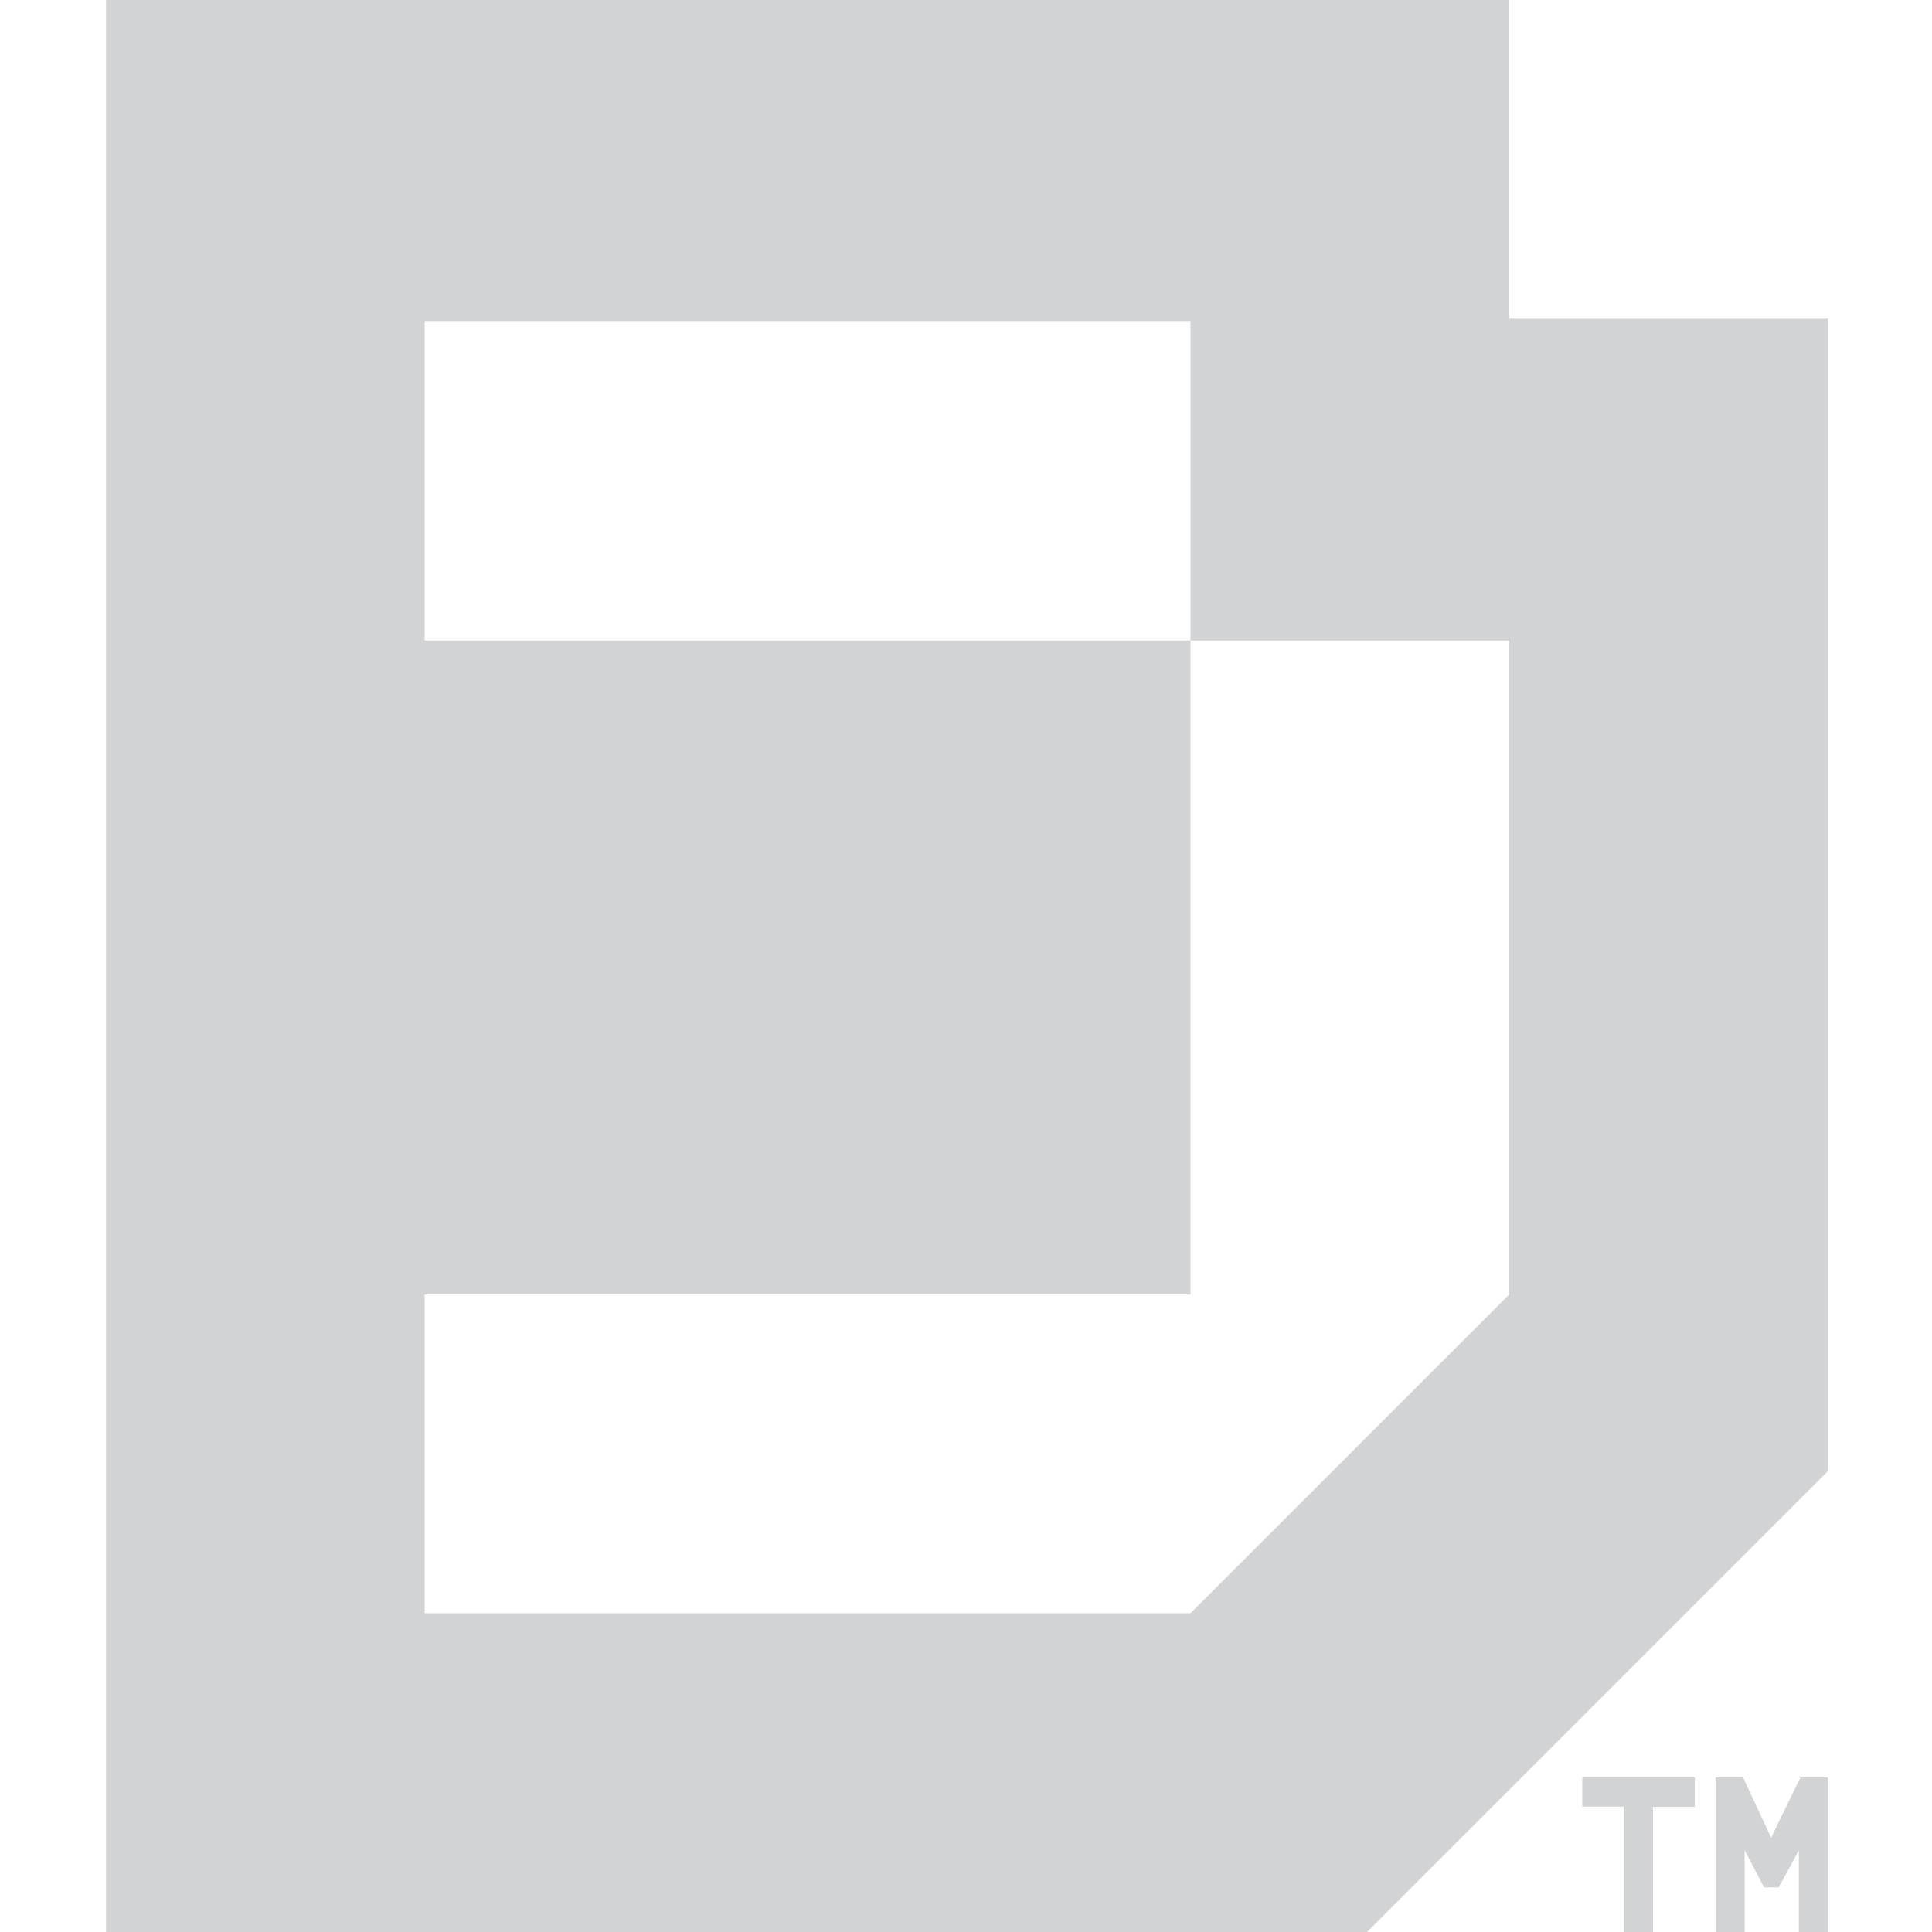 <?xml version="1.0" encoding="UTF-8"?>
<svg id="Layer_1" xmlns="http://www.w3.org/2000/svg" version="1.1" viewBox="0 0 512 512">
  <!-- Generator: Adobe Illustrator 29.1.0, SVG Export Plug-In . SVG Version: 2.1.0 Build 142)  -->
  <defs>
    <style>
      .st0 {
        fill: #d1d3d4;
      }
    </style>
  </defs>
  <path class="st0" d="M399.97,84.47V0H28.1v512h334.18c47.71-47.71,74.45-74.45,122.16-122.16V84.47h-84.47ZM454.64,471.06h7.3l7.42,15.95c1.27-2.63,2.57-5.31,3.91-8.03,1.34-2.73,2.62-5.37,3.85-7.92h7.3v40.94h-7.71v-21.63c-.89,1.66-1.79,3.31-2.69,4.96-.91,1.65-1.81,3.26-2.69,4.85h-3.83l-5.16-9.86v21.69h-7.71v-40.94ZM449.13,478.83h-11.07v33.17h-7.72v-33.23h-11.02v-7.71h29.81v7.78ZM399.97,343.05l-84.47,84.47H112.55v-84.47h202.95v-173.32H112.55v-84.47h202.95v84.47h84.47v173.32Z"/>
</svg>